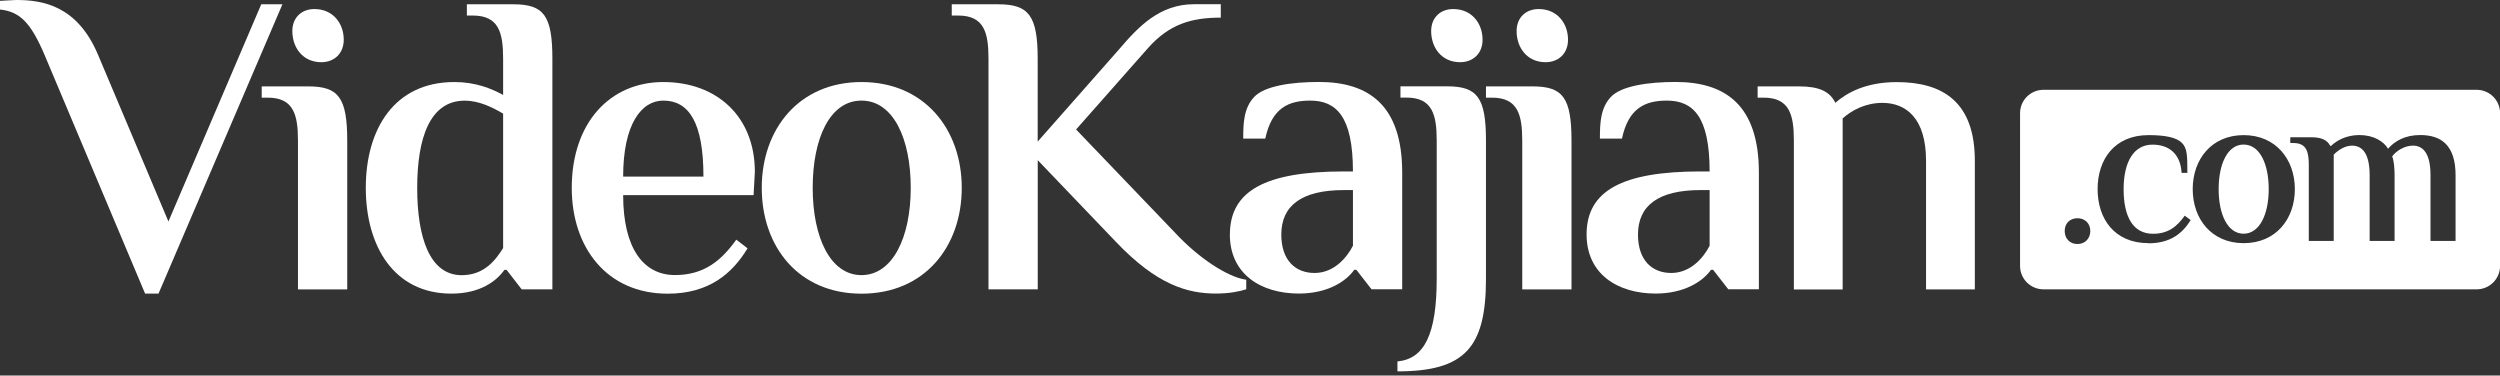 <svg width="233" height="35" viewBox="0 0 233 35" fill="none" xmlns="http://www.w3.org/2000/svg">
<rect x="0" y="0" width="233" height="35" fill="#333333" stroke="none"/>
<g clip-path="url(#clip0_86_33)">
<path d="M4.148 5.109C2.861 2.093 1.849 1.087 0 0.887V0.081C0.2 0.081 1.168 0 1.53 0C3.985 0 7.208 0.525 9.138 5.109L15.697 20.644L24.348 0.4H26.322L14.773 27.365H13.523L4.148 5.109Z" fill="white"/>
<path d="M27.771 13.123C27.771 10.706 27.371 9.101 24.954 9.101H24.392V8.052H28.739C31.556 8.052 32.362 9.101 32.362 13.123V26.972H27.771V13.123ZM27.246 2.898C27.246 1.612 28.133 0.843 29.301 0.843C31.032 0.843 32.037 2.174 32.037 3.704C32.037 4.991 31.15 5.797 29.945 5.797C28.215 5.797 27.246 4.429 27.246 2.898Z" fill="white"/>
<path d="M34.092 17.508C34.092 12.037 36.747 7.646 42.344 7.646C44.318 7.646 45.804 8.251 46.891 8.851V5.472C46.891 3.054 46.491 1.449 44.074 1.449H43.512V0.4H47.859C50.676 0.4 51.482 1.449 51.482 5.472V26.965H48.621L47.216 25.154H47.016C46.254 26.203 44.761 27.365 42.063 27.365C36.747 27.365 34.092 22.98 34.092 17.502V17.508ZM46.891 23.105V10.588C45.923 10.025 44.68 9.382 43.312 9.382C40.051 9.382 38.883 12.886 38.883 17.515C38.883 22.143 40.051 25.647 43.031 25.647C45.167 25.647 46.21 24.198 46.897 23.111L46.891 23.105Z" fill="white"/>
<path d="M53.287 17.508C53.287 11.468 56.829 7.646 61.82 7.646C66.811 7.646 70.352 10.862 70.352 16.016L70.234 18.189H58.078C58.078 23.143 59.971 25.635 62.907 25.635C65.605 25.635 67.217 24.304 68.622 22.337L69.671 23.143C68.26 25.479 66.092 27.371 62.226 27.371C56.548 27.371 53.287 23.061 53.287 17.508ZM65.561 16.459C65.561 11.387 64.193 9.376 61.82 9.376C59.765 9.376 58.078 11.587 58.078 16.459H65.568H65.561Z" fill="white"/>
<path d="M70.996 17.508C70.996 12.037 74.456 7.646 80.296 7.646C86.137 7.646 89.635 12.03 89.635 17.508C89.635 22.986 86.174 27.371 80.296 27.371C74.419 27.371 70.996 22.986 70.996 17.508ZM84.881 17.508C84.881 12.88 83.232 9.376 80.29 9.376C77.348 9.376 75.743 12.88 75.743 17.508C75.743 22.137 77.392 25.641 80.29 25.641C83.188 25.641 84.881 22.137 84.881 17.508Z" fill="white"/>
<path d="M104.001 22.537L96.718 14.929V26.965H92.127V5.472C92.127 3.054 91.727 1.449 89.31 1.449H88.704V0.4H93.051C95.868 0.4 96.712 1.449 96.712 5.472V13.198L104.276 4.622C106.125 2.449 108.099 0.394 111.278 0.394H113.777V1.643C111.041 1.643 108.986 2.249 107.012 4.46L100.291 12.068L109.548 21.725C111.64 23.98 114.376 25.828 116.15 26.072V26.959C115.544 27.159 114.582 27.359 113.333 27.359C110.678 27.359 107.818 26.553 103.995 22.53L104.001 22.537Z" fill="white"/>
<path d="M114.626 21.856C114.626 17.79 117.924 15.978 125.251 15.978H126.094C126.094 10.825 124.527 9.376 122.109 9.376C120.098 9.376 118.53 10.063 117.924 12.917H115.869C115.869 11.506 115.907 10.1 116.875 9.051C117.843 8.002 120.379 7.639 122.915 7.639C127.543 7.639 130.685 9.776 130.685 16.09V26.959H127.825L126.413 25.148H126.213C125.451 26.235 123.715 27.359 121.06 27.359C117.518 27.359 114.62 25.547 114.62 21.843L114.626 21.856ZM126.094 22.905V17.715H125.251C121.31 17.715 119.417 19.164 119.417 21.862C119.417 24.279 120.748 25.441 122.515 25.441C124.283 25.441 125.495 24.073 126.094 22.905Z" fill="white"/>
<path d="M130.242 33.686C132.74 33.443 133.902 31.188 133.902 25.96V13.117C133.902 10.7 133.503 9.095 131.085 9.095H130.523V8.045H134.87C137.688 8.045 138.493 9.095 138.493 13.117V25.96C138.493 32.362 136.563 34.611 130.242 34.611V33.686ZM133.384 2.898C133.384 1.612 134.271 0.843 135.439 0.843C137.169 0.843 138.175 2.174 138.175 3.704C138.175 4.991 137.288 5.797 136.082 5.797C134.352 5.797 133.384 4.429 133.384 2.898Z" fill="white"/>
<path d="M141.873 13.123C141.873 10.706 141.473 9.101 139.055 9.101H138.493V8.052H142.841C145.658 8.052 146.464 9.101 146.464 13.123V26.972H141.873V13.123ZM141.348 2.898C141.348 1.612 142.235 0.843 143.403 0.843C145.133 0.843 146.139 2.174 146.139 3.704C146.139 4.991 145.252 5.797 144.046 5.797C142.316 5.797 141.348 4.429 141.348 2.898Z" fill="white"/>
<path d="M147.869 21.856C147.869 17.79 151.167 15.978 158.494 15.978H159.337C159.337 10.825 157.769 9.376 155.352 9.376C153.341 9.376 151.773 10.063 151.167 12.917H149.112C149.112 11.506 149.15 10.1 150.118 9.051C151.086 8.002 153.622 7.639 156.158 7.639C160.786 7.639 163.928 9.776 163.928 16.09V26.959H161.074L159.662 25.148H159.462C158.7 26.235 156.964 27.359 154.309 27.359C150.767 27.359 147.869 25.547 147.869 21.843V21.856ZM159.337 22.905V17.715H158.494C154.553 17.715 152.66 19.164 152.66 21.862C152.66 24.279 153.99 25.441 155.758 25.441C157.526 25.441 158.738 24.073 159.337 22.905Z" fill="white"/>
<path d="M167.189 13.123C167.189 10.706 166.789 9.101 164.372 9.101H163.81V8.052H167.676C169.569 8.052 170.537 8.532 171.055 9.582C172.061 8.695 173.835 7.652 176.771 7.652C181.118 7.652 184.054 9.544 184.054 14.979V26.972H179.507V14.979C179.507 11.037 177.658 9.588 175.44 9.588C173.872 9.588 172.579 10.275 171.736 11.037V26.978H167.189V13.13V13.123Z" fill="white"/>
<path d="M209.102 13.473C207.621 13.473 206.778 15.26 206.778 17.627C206.778 19.994 207.621 21.781 209.102 21.781C210.582 21.781 211.444 19.994 211.444 17.627C211.444 15.26 210.601 13.473 209.102 13.473Z" fill="white"/>
<path d="M230.826 8.37H190.45C189.245 8.37 188.27 9.345 188.27 10.55V24.785C188.27 25.991 189.245 26.965 190.45 26.965H230.826C232.032 26.965 233.006 25.991 233.006 24.785V10.55C233.006 9.345 232.032 8.37 230.826 8.37ZM193.623 22.743C192.905 22.743 192.43 22.231 192.43 21.531C192.43 20.831 192.905 20.338 193.623 20.338C194.342 20.338 194.816 20.85 194.816 21.531C194.816 22.212 194.342 22.743 193.623 22.743ZM200.244 22.662C197.059 22.662 195.497 20.382 195.497 17.627C195.497 14.873 197.059 12.593 200.244 12.593C201.768 12.593 202.837 12.799 203.349 13.311C203.861 13.823 203.861 14.541 203.861 16.109H203.324C203.224 14.36 202.174 13.48 200.613 13.48C198.908 13.48 197.921 15.022 197.921 17.633C197.921 20.244 198.826 21.787 200.657 21.787C202.093 21.787 202.899 21.106 203.617 20.101L204.173 20.513C203.43 21.706 202.324 22.674 200.244 22.674V22.662ZM209.108 22.662C206.128 22.662 204.361 20.419 204.361 17.627C204.361 14.835 206.128 12.593 209.108 12.593C212.087 12.593 213.88 14.835 213.88 17.627C213.88 20.419 212.112 22.662 209.108 22.662ZM228.846 22.456H226.523V16.328C226.523 14.31 225.842 13.573 224.88 13.573C224.099 13.573 223.318 14.067 222.95 14.579C223.112 14.947 223.175 15.691 223.175 16.328V22.456H220.851V16.328C220.851 14.31 220.17 13.573 219.208 13.573C218.552 13.573 217.915 13.986 217.503 14.416V22.456H215.179V15.385C215.179 14.154 214.973 13.33 213.743 13.33H213.455V12.793H215.429C216.335 12.793 216.891 13.036 217.178 13.592H217.259C217.753 13.117 218.658 12.586 219.889 12.586C221.226 12.586 222.169 13.18 222.562 13.861C223.2 13.142 224.143 12.586 225.567 12.586C227.541 12.586 228.859 13.555 228.859 16.328V22.456H228.846Z" fill="white"/>
</g>
<defs>
<clipPath id="clip0_86_33">
<rect width="233" height="34.617" fill="white"/>
</clipPath>
</defs>
</svg>
